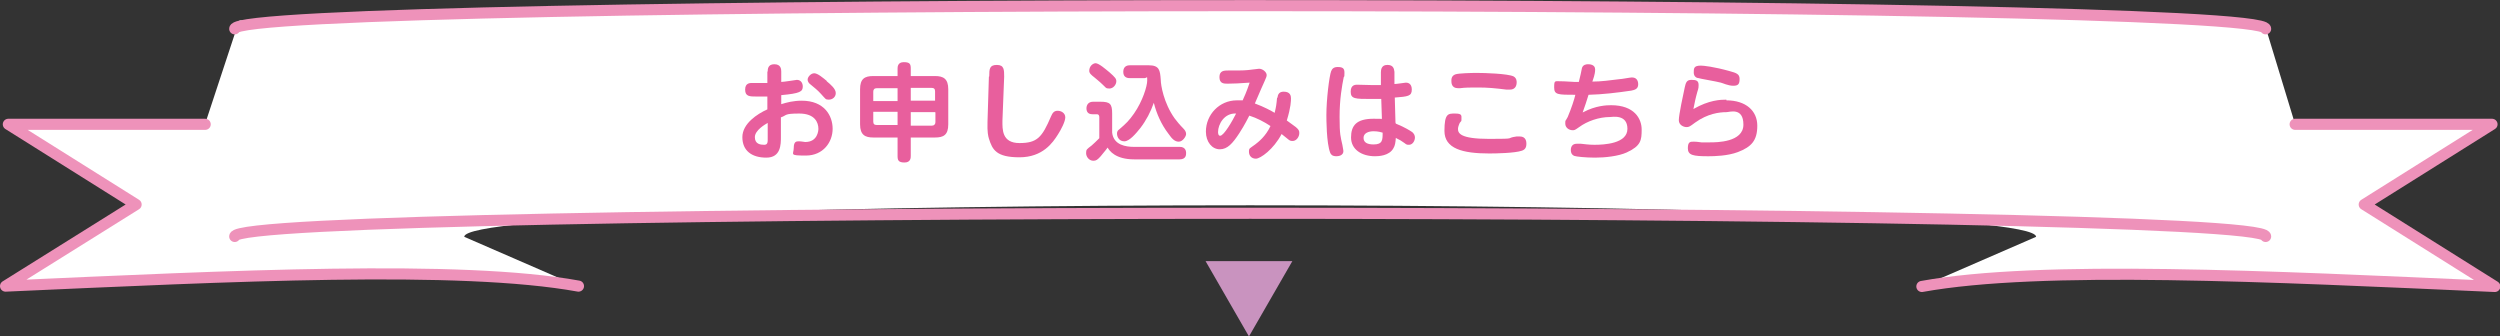 <?xml version="1.0" encoding="UTF-8"?>
<svg id="_レイヤー_1" data-name="レイヤー 1" xmlns="http://www.w3.org/2000/svg" version="1.1" viewBox="0 0 720 96.9">
  <rect x="0" y="0" width="720" height="96.9" fill="#333333" stroke="none"/>
  <defs>
    <style>
      .cls-1 {
        fill: #fff;
      }

      .cls-1, .cls-2, .cls-3 {
        stroke-width: 0px;
      }

      .cls-1, .cls-4 {
        fill-rule: evenodd;
      }

      .cls-2 {
        fill: #c993bf;
      }

      .cls-3 {
        fill: #e85f9d;
      }

      .cls-4 {
        fill: none;
        stroke: #ee92ba;
        stroke-linecap: round;
        stroke-linejoin: round;
        stroke-width: 3.2px;
      }
    </style>
  </defs>
  <g>
    <path class="cls-1" d="M680.9,58.9l36.8-23.1h-56.7l-8.4-27.6C652.5.3,180.1-.5,84.5,5.9h-15.5c0,0-.7,1.9-.7,1.9-.4.2-.7.3-.7.5h.5l-9.1,27.6H2.4l36.8,23.1L1.6,82.5c64.8-2.9,130.8-6.2,165,0l-32.9-14.3c0-12.1,452.7-12.1,452.7,0l-32.9,14.3c34.2-6.2,100.2-2.9,165,0l-37.6-23.6Z"/>
    <g>
      <path class="cls-3" d="M221.1,20.6c0-.6,0-2.1,1.9-2.1s2,1.4,2,2.1v3c.7,0,4.4-.6,4.5-.6,1.2,0,1.7,1,1.7,1.9,0,1.5-.8,2-6.2,2.5v2.6c1.6-.5,3.5-1,5.9-1,6.5,0,8.9,4.3,8.9,8.1s-2.7,7.7-7.7,7.7-3.5-.3-3.5-2.2.8-1.9,1.5-1.9,1.6.2,1.8.2c3.6,0,3.8-3.3,3.8-3.8,0-1.8-1-4.4-5.5-4.4s-3.5.5-5.3,1.1v5.6c0,2.2,0,6-4.2,6s-6.9-2-6.9-5.9,4.3-6.7,7.2-8v-3.7c-.6,0-2.1,0-3.1,0-2,0-3.3,0-3.3-2s1.5-1.9,2.2-1.9c1,0,3.5,0,4.2,0v-3.3ZM221.1,35.4c-.7.4-3.7,2.1-3.7,4.1s1.6,2.2,2.7,2.2,1-.9,1-2.1v-4.2ZM238.1,23.4c1.2,1,2.6,2.2,2.6,3.4s-1,1.9-2,1.9-.9-.2-2.3-1.7c-1-1.1-1.8-1.7-3-2.7-.3-.2-.8-.7-.8-1.4s.9-1.8,1.9-1.8,2.5,1.3,3.6,2.2Z"/>
      <path class="cls-3" d="M258.5,19.8c0-.5,0-1.9,1.8-1.9s2,.6,2,1.9v2.1h7c2.4,0,3.8.8,3.8,3.8v10.1c0,3.1-1.4,3.8-3.8,3.8h-7v5.3c0,.5,0,1.9-1.8,1.9s-2-.7-2-1.9v-5.3h-7c-2.3,0-3.8-.7-3.8-3.8v-10.1c0-3,1.3-3.8,3.8-3.8h7v-2.1ZM251.5,29.1h7v-3.7h-6c-.7,0-1,.4-1,1v2.7ZM258.5,36.1v-3.9h-7v2.8c0,.7.3,1,1,1h6ZM262.3,25.3v3.7h7v-2.7c0-.7-.3-1-1.1-1h-6ZM269.3,32.3h-7v3.9h6c.7,0,1.1-.4,1.1-1v-2.8Z"/>
      <path class="cls-3" d="M284.9,22c0-2.2.1-3.3,2.2-3.3s2.1,1.4,2.1,3.4l-.5,12.7c0,2.4-.2,6.4,4.9,6.4s6.5-1.6,9.1-7.7c.4-.9.8-1.6,1.9-1.6s2.2.7,2.2,1.9-1.2,3.5-2.1,4.9c-1.5,2.4-4.4,6.6-11.1,6.6s-7.8-2.2-8.8-5.4c-.2-.7-.5-1.8-.4-4.8l.4-13Z"/>
      <path class="cls-3" d="M339.8,42.3c1.5,0,1.8,1.1,1.8,1.7s0,1.9-1.9,1.9h-13c-5.5,0-7.2-2.5-7.7-3.4-.7,1-1.9,2.3-2,2.5-.9,1-1.3,1.3-2.1,1.3-1.2,0-2.1-1.1-2.1-2.2s.2-1.1,1.6-2.2c.5-.4,1.5-1.4,2.2-2.1v-6c0-.2,0-.9-.7-.9h-1.3c-1.3,0-1.7-.8-1.7-1.7s.5-1.9,1.9-1.9h2.1c2.8,0,3.4.6,3.4,3.4v5.5c.4,3.6,4,4.1,6.3,4.1h13.2ZM315.5,18.2c1,0,3,1.8,4,2.6,1.7,1.5,2,1.9,2,2.6,0,1-.9,2.1-2,2.1s-1-.3-1.9-1.1c-.9-.9-2.2-1.9-2.4-2.1-.9-.7-1.5-1.2-1.5-1.9,0-1.4,1.1-2.2,1.9-2.2ZM325.4,22.5c-.4,0-1.9,0-1.9-1.8s1.4-1.9,1.9-1.9h5.4c3.1,0,3.3,1.4,3.5,4.2,0,1.4.8,6.6,4,11.1.6.8,1.5,1.9,2.4,2.8.5.5.9,1,.9,1.7s-1,2.2-2.1,2.2-1.9-.7-3-2.3c-2-2.6-3.4-5.7-4.2-8.9-.9,2.6-2.2,5.1-3.9,7.3-1.2,1.5-3.1,3.8-4.6,3.8s-2.1-1.3-2.1-2.2.5-1.1.6-1.2c2.2-1.9,2.8-2.5,4.3-4.6,2.5-3.6,3.8-7.9,3.8-9.5s0-.7-.8-.7h-4.1Z"/>
      <path class="cls-3" d="M367.9,28.2c.1-1,.5-1.8,1.8-1.8,1.9,0,2.1,1.2,2.1,1.9s0,2.5-1.2,6.4c1.4,1,2.2,1.6,2.6,1.9.8.7,1,1,1,1.7,0,1.2-.9,2.3-1.9,2.3s-.9-.2-3.2-2c-2.3,4.4-6.1,7.1-7.4,7.1s-2-.9-2-2,.2-.9,1.8-2.1c.9-.7,3-2.3,4.4-5.3-1.8-1.2-3.9-2.3-6.1-3-1.3,2.6-2.5,4.5-2.9,5.1-1.9,2.9-3.4,4.6-5.6,4.6s-4-2.1-4-5.1c0-4.9,3.9-9,8.9-9s1.2,0,1.6.2c.5-1.1,1.2-2.6,2.1-5.3-2.3.2-5.2.3-6.3.3s-2.4,0-2.4-1.9,1.4-1.9,2.6-1.9,2.4,0,2.8,0c.6,0,2.3,0,4.3-.3.3,0,1.5-.2,1.7-.2,1.1,0,2.2,1,2.2,1.8s-.4,1.1-3.4,8.2c2.7,1,4.7,2.1,5.7,2.7.4-1.7.5-2.2.7-4.4ZM350.8,38c0,.2,0,1.1.6,1.1,1.1,0,3.6-4.4,4.6-6.4-3.4-.2-5.2,3.1-5.2,5.3Z"/>
      <path class="cls-3" d="M383.4,20.5c.1-.3.4-1.2,1.8-1.2s2,.3,2,1.6,0,1-.2,1.3c-.5,2.5-1.2,6.3-1.2,11.5s.3,5.7.8,8c.2,1.3.3,1.5.3,1.8,0,1.3-1.4,1.5-2,1.5-1.2,0-1.6-.5-1.8-1-1.1-2.8-1.1-9.8-1.1-10.9,0-4.3.8-11.1,1.4-12.7ZM402,35.6c2.7,1.1,4.2,2.1,4.5,2.3.8.5,1,1.2,1,1.7,0,1-.7,2.1-1.7,2.1s-.6-.1-2.2-1.1c-.2-.2-1.4-.7-1.6-.9-.1,1.3-.2,2.2-.7,3-1.2,2.2-4.3,2.3-5.3,2.3-3.9,0-6.9-2-6.9-5.4s1.5-5.4,6.5-5.4,1.8.2,2.4.3l-.2-6c-.8,0-1.7,0-3,0-4.5,0-5.8,0-5.8-2.1s1.5-2,2-2,3.5.1,4.1.1c1.3,0,2,0,2.6,0v-3.7c0-2,1.3-2.1,1.9-2.1,1.6,0,1.9,1,2,2v3.5c.6,0,3.1-.4,3.3-.4,1.6,0,1.7,1.5,1.7,2,0,1.9-1.1,2-4.9,2.3l.2,7.2ZM395.6,37.8c-1.4,0-2.9.5-2.9,1.9s1.2,1.9,2.9,1.9c2.6,0,2.6-1.3,2.6-3.4-1.3-.4-2.3-.4-2.6-.4Z"/>
      <path class="cls-3" d="M436.8,39.3c.4,0,.6,0,.9,0,1.9,0,1.9,1.7,1.9,2.1,0,1.1-.4,1.7-1.3,2-2,.7-7.4.8-9.4.8-7.7,0-12.9-1.4-12.9-6.5s1.1-5,3.1-5,1.8.6,1.8,1.5,0,.5-.5,1.2c-.4.9-.5,1.4-.5,1.7,0,1.2.5,2.9,9,2.9s4.3-.2,7.9-.7ZM419.2,21.4c.9-.3,4.5-.4,6.1-.4,2.3,0,8.9.2,10.6,1,.9.5.9,1.4.9,1.7s0,2.1-1.9,2.1-.3,0-1.1,0c-3.2-.4-5.4-.6-8-.6s-3.7,0-5.3.2c-.3,0-.5,0-.6,0-1.9,0-1.9-1.6-1.9-2.1s0-1.5,1.2-1.9Z"/>
      <path class="cls-3" d="M456,32.3c3.6-1.9,6.7-2,8-2,6.7,0,8.8,3.9,8.8,7s-.2,4.7-4.3,6.6c-2.4,1.1-6.3,1.5-9.1,1.5s-5.5-.3-6-.5c-1-.4-1-1.4-1-1.7,0-.9.4-1.8,1.7-1.8s.6,0,1.2,0c1.1.1,2.2.3,3.9.3,2.7,0,9.5-.3,9.5-4.6s-4.4-3.4-5-3.4c-3.2,0-6.6,1.2-8.9,2.9-1.3.9-1.3.9-1.9.9-1,0-2.1-.7-2.1-1.9s0-.5.7-1.9c1.1-2.6,1.9-5.1,2.2-6.4-5,0-6.1,0-6.1-2.1s.2-1.8,1.7-1.8,3.7.2,4.3.2h1.1c.2-.6.9-3.9.9-4,.3-1,1.3-1.1,1.7-1.1s2.1,0,2.1,1.5-.6,2.8-.8,3.5c2.6,0,5.3-.4,7.8-.7.6,0,3.1-.5,3.6-.5,1.8,0,1.8,1.7,1.8,2,0,1.4-1.1,1.6-2,1.8-4.1.6-8.2,1.1-12.3,1.2-.5,1.7-1.1,3.4-1.7,5.1Z"/>
      <path class="cls-3" d="M497.2,28.9c5.6,0,8.9,3,8.9,7.3s-1.7,6.1-5.6,7.6c-2.9,1.1-6.7,1.2-8.5,1.2-4.4,0-5.9-.3-5.9-2.3s.8-1.9,1.8-1.9,1.8.2,2.1.2c.7,0,1.5,0,2.5,0,1.8,0,9.6,0,9.6-5.1s-4-3.6-4.9-3.6c-2,0-5.4.4-9,3-1.6,1.2-1.8,1.3-2.5,1.3s-2.2-.5-2.2-2,1.3-7.6,1.7-9.4c.3-1.3.5-2.2,1.9-2.2s2.1.2,2.1,1.5-.2,1.1-.7,3.2c-.4,1.5-.6,2.9-.8,3.7,4.5-2.6,7.8-2.7,9.5-2.7ZM489.9,18.9c.7,0,3.7.3,8.3,1.6,1.8.5,2.8.8,2.8,2.2s-.3,2-1.8,2-3.1-.8-3.6-.9c-1-.3-6.4-1.2-6.4-1.3-.5,0-1.4-.4-1.4-1.6s0-2,2-2Z"/>
    </g>
    <g>
      <path class="cls-4" d="M661,35.8h56.7l-36.8,23.1,37.6,23.6c-64.8-2.9-130.8-6.2-165,0"/>
      <path class="cls-4" d="M59.1,35.8H2.4s36.8,23.1,36.8,23.1L1.6,82.4c64.8-2.9,130.8-6.2,165,0"/>
      <path class="cls-4" d="M67.6,8.3c0-8.9,584.9-8.9,584.9,0"/>
      <path class="cls-4" d="M67.6,68.1c0-8.9,584.9-8.9,584.9,0"/>
    </g>
  </g>
  <polygon class="cls-2" points="359.7 96.9 372.2 75.2 347.2 75.2 359.7 96.9"/>
</svg>
